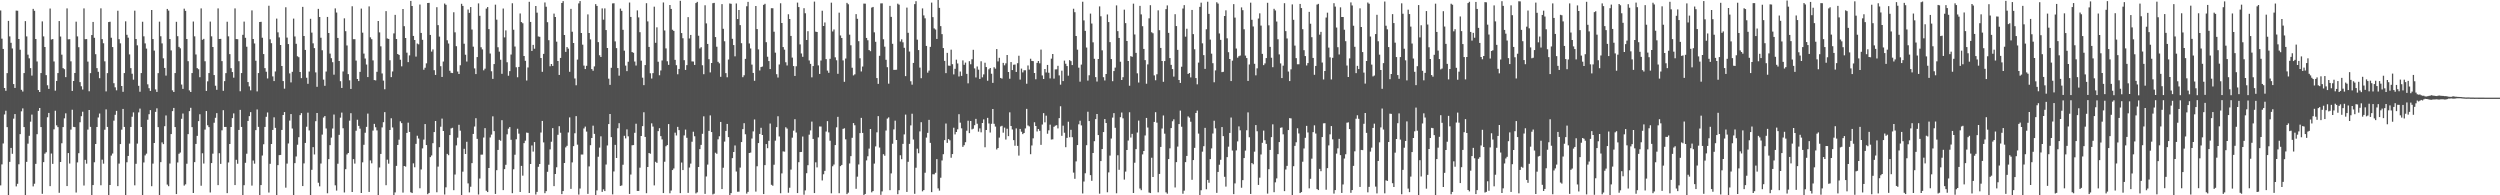 <svg xmlns="http://www.w3.org/2000/svg" width="1920" height="150"><path fill="#4f4f4f" d="M0 8.046h1v134.355H0zM1 29.718h1v96.533H1zM2 37.589h1v72.576H2zM3 67.588h1v20.335H3zM4 69.72h1v15.342H4zM5 56.154h1v41.459H5zM6 16.041h1v134.713H6zM7 27.946h1v96.361H7zM8 32.872h1v80.747H8zM9 37.246h1v80.852H9zM10 64.548h1v26.569H10zM11 67.533h1v20.086H11zM12 8.123h1v135.014H12zM13 8.264h1v132.89H13zM14 29.968h1v96.167H14zM15 38.205h1v64.797H15zM16 68.971h1v16.544H16zM17 70.319h1v12.932H17zM18 56.137h1v41.464H18zM19 16.236h1v134.731H19zM20 27.974h1v96.362H20zM21 41.994h1v68.331H21zM22 44.785h1v59.521H22zM23 52.338h1v41.126H23zM24 58.059h1v29.951H24zM25 6.79h1v136.366H25zM26 8.298h1v132.833H26zM27 29.954h1v95.91H27zM28 47.209h1v55.852H28zM29 69.181h1v15.96H29zM30 70.649h1v12.305H30zM31 56.12h1v41.463H31zM32 16.453h1v132.379H32zM33 27.947h1v96.551H33zM34 36.073h1v81.961H34zM35 57.727h1v59.196H35zM36 65.498h1v24.556H36zM37 68.231h1v18.513H37zM38 6.549h1v136.398H38zM39 30.381h1v87.514H39zM40 30.005h1v95.86H40zM41 47.228h1v52.099H41zM42 69.653h1v15.372H42zM43 62.173h1v34.098H43zM44 56.097h1v41.519H44zM45 16.19h1v131.893H45zM46 28.052h1v96.356H46zM47 41.969h1v68.061H47zM48 52.33h1v45.24H48zM49 53.159h1v37.74H49zM50 59.229h1v27.824H50zM51 6.433h1v136.472H51zM52 30.22h1v87.319H52zM53 30.087h1v95.492H53zM54 47.087h1v52.468H54zM55 69.844h1v14.414H55zM56 62.189h1v35.253H56zM57 56.081h1v41.532H57zM58 16.661h1v131.196H58zM59 27.94h1v96.789H59zM60 36.233h1v81.431H60zM61 63.074h1v30.84H61zM62 66.277h1v22.977H62zM63 68.768h1v17.018H63zM64 6.446h1v136.067H64zM65 30.107h1v92.695H65zM66 30.002h1v95.691H66zM67 47.323h1v52.214H67zM68 70.1h1v14.397H68zM69 56.145h1v41.309H69zM70 26.907h1v123.079H70zM71 16.824h1v125.293H71zM72 29.019h1v95.614H72zM73 41.644h1v68.948H73zM74 52.316h1v45.229H74zM75 55.135h1v35.08H75zM76 60.053h1v27.13H76zM77 6.418h1v135.854H77zM78 30.06h1v92.552H78zM79 33.203h1v92.504H79zM80 47.118h1v52.533H80zM81 70.173h1v13.834H81zM82 56.151h1v41.316H82zM83 16.965h1v134.019H83zM84 16.677h1v125.412H84zM85 28.978h1v90.502H85zM86 36.145h1v81.779H86zM87 63.89h1v28.782H87zM88 67.059h1v21.115H88zM89 69.368h1v15.773H89zM90 8.262h1v134.706H90zM91 30.107h1v95.527H91zM92 33.259h1v77.399H92zM93 66.038h1v33.541H93zM94 70.501h1v13.182H94zM95 56.134h1v41.328H95zM96 16.366h1v134.047H96zM97 26.723h1v97.881H97zM98 28.945h1v90.813H98zM99 41.782h1v68.493H99zM100 52.326h1v45.179H100zM101 56.634h1v33.035H101zM102 61.191h1v25.144H102zM103 8.176h1v134.181H103zM104 29.952h1v95.83H104zM105 34.79h1v75.502H105zM106 65.872h1v20.434H106zM107 70.429h1v12.954H107zM108 56.125h1v41.433H108zM109 16.7h1v134.084H109zM110 27.908h1v96.869H110zM111 33.324h1v86.04H111zM112 37.313h1v80.702H112zM113 64.789h1v27.175H113zM114 67.731h1v19.966H114zM115 69.821h1v14.74H115zM116 7.693h1v135.317H116zM117 29.982h1v95.672H117zM118 38.886h1v70.943H118zM119 68.633h1v17.261H119zM120 70.59h1v12.621H120zM121 56.157h1v41.479H121zM122 16.634h1v134.355H122zM123 27.844h1v96.685H123zM124 33.305h1v76.054H124zM125 44.814h1v65.874H125zM126 52.185h1v44.761H126zM127 58.077h1v30.593H127zM128 6.866h1v134.895H128zM129 8.127h1v134.885H129zM130 29.99h1v95.598H130zM131 38.73h1v64.238H131zM132 69.391h1v15.954H132zM133 70.633h1v12.245H133zM134 56.099h1v41.51H134zM135 16.747h1v132.289H135zM136 27.815h1v96.957H136zM137 35.986h1v82.108H137zM138 37.118h1v80.003H138zM139 64.938h1v26.282H139zM140 68.251h1v18.917H140zM141 6.652h1v135.886H141zM142 8.34h1v133.249H142zM143 29.932h1v95.793H143zM144 47.016h1v55.982H144zM145 69.426h1v15.9H145zM146 70.652h1v12.132H146zM147 56.124h1v41.496H147zM148 16.528h1v131.681H148zM149 27.886h1v96.647H149zM150 41.819h1v68.72H150zM151 52.336h1v52H151zM152 53.184h1v39.853H152zM153 59.297h1v28.459H153zM154 6.471h1v136.166H154zM155 30.582h1v87.104H155zM156 29.869h1v95.726H156zM157 47.03h1v52.511H157zM158 69.827h1v15.446H158zM159 62.467h1v33.732H159zM160 56.105h1v41.529H160zM161 16.566h1v131.244H161zM162 27.893h1v97.357H162zM163 36.107h1v81.887H163zM164 57.639h1v36.627H164zM165 65.826h1v24.641H165zM166 68.985h1v17.9H166zM167 6.456h1v135.715H167zM168 29.97h1v87.667H168zM169 29.869h1v95.983H169zM170 46.961h1v53.158H170zM171 69.724h1v14.934H171zM172 62.331h1v35.13H172zM173 56.179h1v41.327H173zM174 16.677h1v131.63H174zM175 27.887h1v96.863H175zM176 41.566h1v69.012H176zM177 52.374h1v45.167H177zM178 55.331h1v35.389H178zM179 59.637h1v27.44H179zM180 6.44h1v135.682H180zM181 30.021h1v92.702H181zM182 30.085h1v95.67H182zM183 47.007h1v52.805H183zM184 70.114h1v14.25H184zM185 56.111h1v41.363H185zM186 26.751h1v124.295H186zM187 16.593h1v125.622H187zM188 29.048h1v95.975H188zM189 35.915h1v82.148H189zM190 63.003h1v29.849H190zM191 66.366h1v22.804H191zM192 69.35h1v16.783H192zM193 7.999h1v134.527H193zM194 29.93h1v93.381H194zM195 33.4h1v92.282H195zM196 46.636h1v53.306H196zM197 70.194h1v13.881H197zM198 56.122h1v41.332H198zM199 16.892h1v133.438H199zM200 16.728h1v125.428H200zM201 28.977h1v90.486H201zM202 41.539h1v69.264H202zM203 52.343h1v45.135H203zM204 55.093h1v34.618H204zM205 60.241h1v26.119H205zM206 4.417h1v143.439H206zM207 30.207h1v95.59H207zM208 33.182h1v77.424H208zM209 58.689h1v41.08H209zM210 62.28h1v27.832H210zM211 54.905h1v43.319H211zM212 14.269h1v135.488H212zM213 24.855h1v101.975H213zM214 28.703h1v90.442H214zM215 34.538h1v84.454H215zM216 50.666h1v49.147H216zM217 62.247h1v26.065H217zM218 68.083h1v18.009H218zM219 5.559h1v138.554H219zM220 28.89h1v96.745H220zM221 33.863h1v76.334H221zM222 56.353h1v36.278H222zM223 63.285h1v24.311H223zM224 55.139h1v43.592H224zM225 14.276h1v136.958H225zM226 28.001h1v97.281H226zM227 33.649h1v86.536H227zM228 43.205h1v67.951H228zM229 43.94h1v61.442H229zM230 55.304h1v33.101H230zM231 59.991h1v26.885H231zM232 5.257h1v137.623H232zM233 27.661h1v97.839H233zM234 38.351h1v71.406H234zM235 59.698h1v37.614H235zM236 64.38h1v22.156H236zM237 54.949h1v45.242H237zM238 14.436h1v136.316H238zM239 25.034h1v105.381H239zM240 33.28h1v79.697H240zM241 36.957h1v81.684H241zM242 55.598h1v37.493H242zM243 66.684h1v20.077H243zM244 6.825h1v133.528H244zM245 13.034h1v130.084H245zM246 28.977h1v96.642H246zM247 38.622h1v64.734H247zM248 61.119h1v29.133H248zM249 65.878h1v23.254H249zM250 54.921h1v43.763H250zM251 13.013h1v135.39H251zM252 25.321h1v96.904H252zM253 41.159h1v70.309H253zM254 44.707h1v60.98H254zM255 47.754h1v50.938H255zM256 57.361h1v30.582H256zM257 6.436h1v135.905H257zM258 9.615h1v136.782H258zM259 29.146h1v96.593H259zM260 46.837h1v56.766H260zM261 62.341h1v28.028H261zM262 67.51h1v18.989H262zM263 54.897h1v43.636H263zM264 14.054h1v133.767H264zM265 23.936h1v106.023H265zM266 34.931h1v83.714H266zM267 56.929h1v60.585H267zM268 61.692h1v31.005H268zM269 68.324h1v18.6H269zM270 4.83h1v142.647H270zM271 30.125h1v92.111H271zM272 30.12h1v95.518H272zM273 46.555h1v53.84H273zM274 60.681h1v31.286H274zM275 62.26h1v34.387H275zM276 55.198h1v43.617H276zM277 6.603h1v141.605H277zM278 25.084h1v99.599H278zM279 41.162h1v70.022H279zM280 44.928h1v56.991H280zM281 49.572h1v47.843H281zM282 59.205h1v28.062H282zM283 4.902h1v142.528H283zM284 28.675h1v94.526H284zM285 30.111h1v95.342H285zM286 46.397h1v53.88H286zM287 61.497h1v33.645H287zM288 61.763h1v35.965H288zM289 55.135h1v44.995H289zM290 16.145h1v134.893H290zM291 24.867h1v103.758H291zM292 35.597h1v82.606H292zM293 56.417h1v41.403H293zM294 61.918h1v31.922H294zM295 68.573h1v17.527H295zM296 8.531h1v133.716H296zM297 29.555h1v93.073H297zM298 29.895h1v95.802H298zM299 46.302h1v53.513H299zM300 59.233h1v31.583H300zM301 54.871h1v43.026H301zM302 25.627h1v124.139H302zM303 11.395h1v136.343H303zM304 29.957h1v97.437H304zM305 41.472h1v69.864H305zM306 42.171h1v65.11H306zM307 45.891h1v47.313H307zM308 50.938h1v43.647H308zM309 6.889h1v141.028H309zM310 20.124h1v107.352H310zM311 29.168h1v98.801H311zM312 40.47h1v61.62H312zM313 47.722h1v46.487H313zM314 42.567h1v58.74H314zM315 0.735h1v146.932H315zM316 4.602h1v143.691H316zM317 27.608h1v97.83H317zM318 30.716h1v97.736H318zM319 43.49h1v66.98H319zM320 33.437h1v70.805H320zM321 34.056h1v72.318H321zM322 3.482h1v141.103H322zM323 25.313h1v104.84H323zM324 30.579h1v83.394H324zM325 53.532h1v53.667H325zM326 52.019h1v43.273H326zM327 48.637h1v62.783H327zM328 2.305h1v146.84H328zM329 2.225h1v145.939H329zM330 26.847h1v93.85H330zM331 39.611h1v79.808H331zM332 37.959h1v72.023H332zM333 53.891h1v47.519H333zM334 57.546h1v35.38H334zM335 5.539h1v142.136H335zM336 19.314h1v108.657H336zM337 28.119h1v84.907H337zM338 50.851h1v46.483H338zM339 59.101h1v31.961H339zM340 47.238h1v53.37H340zM341 2.734h1v146.686H341zM342 3.687h1v140.194H342zM343 30.924h1v87.251H343zM344 33.43h1v85.757H344zM345 54.339h1v49.391H345zM346 55.905h1v42.703H346zM347 56.104h1v42.064H347zM348 9.441h1v136.645H348zM349 24.851h1v109.165H349zM350 35.47h1v76.189H350zM351 54.915h1v50.834H351zM352 56.825h1v39.034H352zM353 50.148h1v50.21H353zM354 2.924h1v147.354H354zM355 4.549h1v127.277H355zM356 33.6h1v80.667H356zM357 42.044h1v76.237H357zM358 47.269h1v61.609H358zM359 7.346h1v133.505H359zM360 9.87h1v137.904H360zM361 5.411h1v138.012H361zM362 22.695h1v102.597H362zM363 35.845h1v67.017H363zM364 52.518h1v44.677H364zM365 56.889h1v33.889H365zM366 43.817h1v62.85H366zM367 2.595h1v146.803H367zM368 12.155h1v124.94H368zM369 36.302h1v82.482H369zM370 37.957h1v80.762H370zM371 53.994h1v51.605H371zM372 52.746h1v45.644H372zM373 6.599h1v139.882H373zM374 5.43h1v142.056H374zM375 22.388h1v106.646H375zM376 41.112h1v64.452H376zM377 54.721h1v48.649H377zM378 60.565h1v28.776H378zM379 49.212h1v51.5H379zM380 3.587h1v145.333H380zM381 15.127h1v115.574H381zM382 36.283h1v78.862H382zM383 39.68h1v67.734H383zM384 45.895h1v62.191H384zM385 56.663h1v35.643H385zM386 6.565h1v139.462H386zM387 28.733h1v101.162H387zM388 23.344h1v103.227H388zM389 47.818h1v55.328H389zM390 58.16h1v40.673H390zM391 54.651h1v42.932H391zM392 41.878h1v65.503H392zM393 2.494h1v145.88H393zM394 22.846h1v107.129H394zM395 35.751h1v83.091H395zM396 51.639h1v55.294H396zM397 59.355h1v39.528H397zM398 51.414h1v51.256H398zM399 10.317h1v137.121H399zM400 16.944h1v110.453H400zM401 17.878h1v117.028H401zM402 42.991h1v66.958H402zM403 46.685h1v61.331H403zM404 61.837h1v40.014H404zM405 51.819h1v50.242H405zM406 1.37h1v146.856H406zM407 16.868h1v109.098H407zM408 39.102h1v72.627H408zM409 34.456h1v81.981H409zM410 37.447h1v71.666H410zM411 4.632h1v144.76H411zM412 9.715h1v137.62H412zM413 28.007h1v100.079H413zM414 28.258h1v97.694H414zM415 44.548h1v57.225H415zM416 55.118h1v37.77H416zM417 41.374h1v67.985H417zM418 1.911h1v146.453H418zM419 5.165h1v141.603H419zM420 17.067h1v114.875H420zM421 30.853h1v95.648H421zM422 50.889h1v63.843H422zM423 49.164h1v59.706H423zM424 50.661h1v47.729H424zM425 10.437h1v132.524H425zM426 13.055h1v120.576H426zM427 31.991h1v96.446H427zM428 46.873h1v56.643H428zM429 57.55h1v39.394H429zM430 44.474h1v57.459H430zM431 2.313h1v146.768H431zM432 0.885h1v145.839H432zM433 26.871h1v98.335H433zM434 39.825h1v73.383H434zM435 36.128h1v75.837H435zM436 37.356h1v64.402H436zM437 55.141h1v35.009H437zM438 6.819h1v138.229H438zM439 24.36h1v100.37H439zM440 33.022h1v79.218H440zM441 60.247h1v42.078H441zM442 65.485h1v23.707H442zM443 45.775h1v65.346H443zM444 2.605h1v146.864H444zM445 0.833h1v143.96H445zM446 25.363h1v93.311H446zM447 34.288h1v84.385H447zM448 50.399h1v48.255H448zM449 53.042h1v44.211H449zM450 50.516h1v50.573H450zM451 11.049h1v137.833H451zM452 25.329h1v102.482H452zM453 30.254h1v81.283H453zM454 53.059h1v52.901H454zM455 54.336h1v42.17H455zM456 50.988h1v51.802H456zM457 3.159h1v146.818H457zM458 4.543h1v141.659H458zM459 32.35h1v88.019H459zM460 42.454h1v70.92H460zM461 43.787h1v60.94H461zM462 6.448h1v140.882H462zM463 15.08h1v130.346H463zM464 6.448h1v140.272H464zM465 23.1h1v103.248H465zM466 36.879h1v74.838H466zM467 60.442h1v34.845H467zM468 65.153h1v22.416H468zM469 52.053h1v53.242H469zM470 2.605h1v146.709H470zM471 2.51h1v129.184H471zM472 31.798h1v79.438H472zM473 36.955h1v84.377H473zM474 52.256h1v46.229H474zM475 58.136h1v36.483H475zM476 6.59h1v136.195H476zM477 8.342h1v134.078H477zM478 22.887h1v103.625H478zM479 38.913h1v65.366H479zM480 50.364h1v55.911H480zM481 54.612h1v44.744H481zM482 47.424h1v57.274H482zM483 1.94h1v147.011H483zM484 12.997h1v121.051H484zM485 40.002h1v71.539H485zM486 40.55h1v70.867H486zM487 47.239h1v54.768H487zM488 50.312h1v44.706H488zM489 7.994h1v138.623H489zM490 13.358h1v133.273H490zM491 24.738h1v104.021H491zM492 46.59h1v57.837H492zM493 59.63h1v37.261H493zM494 65.363h1v20.88H494zM495 49.974h1v55.203H495zM496 2.433h1v145.964H496zM497 16.444h1v111.798H497zM498 36.046h1v81.478H498zM499 56.254h1v61.794H499zM500 60.3h1v34.4H500zM501 56.16h1v41.051H501zM502 5.104h1v137.28H502zM503 32.849h1v91.396H503zM504 21.014h1v104.084H504zM505 47.419h1v53.275H505zM506 57.825h1v40.654H506zM507 54.141h1v50.402H507zM508 46.446h1v60.617H508zM509 1.875h1v146.377H509zM510 23.417h1v100.809H510zM511 37.152h1v75.165H511zM512 47.037h1v64.359H512zM513 49.827h1v45.476H513zM514 3.83h1v144.574H514zM515 6.842h1v139.495H515zM516 22.847h1v107.776H516zM517 23.767h1v105.604H517zM518 45.981h1v55.917H518zM519 50.079h1v53.937H519zM520 57.058h1v40.383H520zM521 52.956h1v46.981H521zM522 0.597h1v147.725H522zM523 25.389h1v99.456H523zM524 29.409h1v101.217H524zM525 46.228h1v57.784H525zM526 53.697h1v45.821H526zM527 50.042h1v55.768H527zM528 13.161h1v134.936H528zM529 29.534h1v99.137H529zM530 26.851h1v98.778H530zM531 47.132h1v61.731H531zM532 47.265h1v53.911H532zM533 49.881h1v54.776H533zM534 2.362h1v146.168H534zM535 1.426h1v146.299H535zM536 27.458h1v100.797H536zM537 37.214h1v77.321H537zM538 36.237h1v75.004H538zM539 50.103h1v52.681H539zM540 56.987h1v32.372H540zM541 4.047h1v144.818H541zM542 17.961h1v117.545H542zM543 33.721h1v92.677H543zM544 45.482h1v55.035H544zM545 55.59h1v33.047H545zM546 48.363h1v53.055H546zM547 2.458h1v146.881H547zM548 2.21h1v146.513H548zM549 28.473h1v88.842H549zM550 35.89h1v82.209H550zM551 47.468h1v59.545H551zM552 48.616h1v56.038H552zM553 58.958h1v34.708H553zM554 3.151h1v142.067H554zM555 22.102h1v106.723H555zM556 31.673h1v77.061H556zM557 56.177h1v44.376H557zM558 59.361h1v35.813H558zM559 45.721h1v59.586H559zM560 2.679h1v147.35H560zM561 2.918h1v145.39H561zM562 29.805h1v91.639H562zM563 34.622h1v82.138H563zM564 43.258h1v68.48H564zM565 2.642h1v129.108H565zM566 14.655h1v132.576H566zM567 7.693h1v139.526H567zM568 19.285h1v109.456H568zM569 33.19h1v75.899H569zM570 59.288h1v39.91H570zM571 57.789h1v36.852H571zM572 45.205h1v57.91H572zM573 4.802h1v143.86H573zM574 1.417h1v145.915H574zM575 33.404h1v84.099H575zM576 37.24h1v79.944H576zM577 49.603h1v56.803H577zM578 56.035h1v44.876H578zM579 62.055h1v29.676H579zM580 4.627h1v142.526H580zM581 22.317h1v105.369H581zM582 37.94h1v71.945H582zM583 54.13h1v48.737H583zM584 51.502h1v46.63H584zM585 51.106h1v52.588H585zM586 3.728h1v145.314H586zM587 2.913h1v123.912H587zM588 32.417h1v78.231H588zM589 43.589h1v70.226H589zM590 46.888h1v61.227H590zM591 53.064h1v41.834H591zM592 6.284h1v135.629H592zM593 6.356h1v136.304H593zM594 24.368h1v102.138H594zM595 40.459h1v67.597H595zM596 56.981h1v40.672H596zM597 59.53h1v29.753H597zM598 49.528h1v55.298H598zM599 2.532h1v145.895H599zM600 17.653h1v115.519H600zM601 36.172h1v80.127H601zM602 38.12h1v78.34H602zM603 47.809h1v49.912H603zM604 50.267h1v48.48H604zM605 10.95h1v137.052H605zM606 14.573h1v129.608H606zM607 27.621h1v102.609H607zM608 44.228h1v61.478H608zM609 50.754h1v49.617H609zM610 58.335h1v33.207H610zM611 50.875h1v50.935H611zM612 2.015h1v146.24H612zM613 5.452h1v119.117H613zM614 34.073h1v82.698H614zM615 41.07h1v75.624H615zM616 43.623h1v61.254H616zM617 6.275h1v143.301H617zM618 10.17h1v136.073H618zM619 30.743h1v102.265H619zM620 23.986h1v102.867H620zM621 46.45h1v56.952H621zM622 49.054h1v51.097H622zM623 59.372h1v33.997H623zM624 50.751h1v55.927H624zM625 1.234h1v147.06H625zM626 24.302h1v100.38H626zM627 24.564h1v104.003H627zM628 50.241h1v55.281H628zM629 56.779h1v40.325H629zM630 46.485h1v50.69H630zM631 8.267h1v130.332H631zM632 19.981h1v113.834H632zM633 17.264h1v113.98H633zM634 45.421h1v55.617H634zM635 54.239h1v38.814H635zM636 55.924h1v45.749H636zM637 45.135h1v62.94H637zM638 2.062h1v146.438H638zM639 24.147h1v103.538H639zM640 22.628h1v103.734H640zM641 44.03h1v67.359H641zM642 46.308h1v51.498H642zM643 56.668h1v33.061H643zM644 9.706h1v138.668H644zM645 27.262h1v100.304H645zM646 29.173h1v97.479H646zM647 46.373h1v52.6H647zM648 62.819h1v35.711H648zM649 44.944h1v62.057H649zM650 2.2h1v146.883H650zM651 3.272h1v144.702H651zM652 26.621h1v98.915H652zM653 34.765h1v85.163H653zM654 51.995h1v53.838H654zM655 57.9h1v36.618H655zM656 57.07h1v39.122H656zM657 10.843h1v134.178H657zM658 14.437h1v121.223H658zM659 31.632h1v94.655H659zM660 44.764h1v57.495H660zM661 54.904h1v35.636H661zM662 51.082h1v50.986H662zM663 2.747h1v147.074H663zM664 2.819h1v146.099H664zM665 29.153h1v94.038H665zM666 30.944h1v89.086H666zM667 38.444h1v75.671H667zM668 39.337h1v59.753H668zM669 5.832h1v141.891H669zM670 5.34h1v141.392H670zM671 24.835h1v100.823H671zM672 32.096h1v80.321H672zM673 59.97h1v41.677H673zM674 64.415h1v24.785H674zM675 42.833h1v70.453H675zM676 2.61h1v146.994H676zM677 2.561h1v144.438H677zM678 30.16h1v88.274H678zM679 35.837h1v83.768H679zM680 45.909h1v54.332H680zM681 51.59h1v39.481H681zM682 64.271h1v25.878H682zM683 4.488h1v141.595H683zM684 12.944h1v120.239H684zM685 33.662h1v76.702H685zM686 53.638h1v45.764H686zM687 53.674h1v39.02H687zM688 53.536h1v53.991H688zM689 2.833h1v146.321H689zM690 3.579h1v142.508H690zM691 31.901h1v87.362H691zM692 30.212h1v92.028H692zM693 32.488h1v77.988H693zM694 36.704h1v66.497H694zM695 58.448h1v29.546H695zM696 5.852h1v141.528H696zM697 25.202h1v99.082H697zM698 39.604h1v70.871H698zM699 62.396h1v33.934H699zM700 65.035h1v22.326H700zM701 48.322h1v58.819H701zM702 3.165h1v145.672H702zM703 0.913h1v127.886H703zM704 30.466h1v83.692H704zM705 38.432h1v79.263H705zM706 51.908h1v49H706zM707 60.051h1v33.803H707zM708 6.43h1v140.508H708zM709 11.829h1v134.129H709zM710 14.089h1v118.591H710zM711 35.27h1v70.382H711zM712 55.794h1v46.248H712zM713 54.201h1v37.838H713zM714 36.016h1v73.731H714zM715 2.016h1v145.559H715zM716 13.158h1v120.657H716zM717 21.82h1v112.082H717zM718 22.675h1v110.055H718zM719 29.888h1v92.321H719zM720 -0.04h1v144.753H720zM721 6.025h1v140.4H721zM722 20.072h1v116.41H722zM723 26.226h1v97.005H723zM724 36.923h1v81.484H724zM725 46.732h1v60.909H725zM726 56.185h1v38.672H726zM727 40.58h1v69.153H727zM728 50.404h1v56.379H728zM729 50.555h1v57.244H729zM730 38.17h1v82.967H730zM731 49.302h1v69.036H731zM732 57.133h1v40.992H732zM733 52.853h1v50.352H733zM734 45.839h1v55.556H734zM735 48.755h1v50.584H735zM736 58.704h1v29.019H736zM737 54.954h1v39.233H737zM738 58.259h1v40.318H738zM739 46.38h1v66.393H739zM740 49.751h1v61.775H740zM741 48.055h1v61.167H741zM742 56.749h1v43.672H742zM743 63.989h1v28.734H743zM744 47.005h1v55.254H744zM745 49.346h1v43.583H745zM746 45.533h1v53.831H746zM747 38.253h1v60.564H747zM748 52.529h1v43.6H748zM749 59.468h1v31.821H749zM750 51.022h1v43.986H750zM751 53.525h1v47.581H751zM752 60.635h1v37.98H752zM753 47.033h1v54.592H753zM754 59.412h1v35.063H754zM755 57.113h1v34.61H755zM756 48.161h1v64.929H756zM757 51.484h1v48.344H757zM758 62.019h1v28.524H758zM759 53.261h1v41.56H759zM760 52.219h1v49.555H760zM761 56.605h1v38.478H761zM762 63.643h1v20.083H762zM763 51.683h1v43.406H763zM764 52.755h1v44.467H764zM765 37.69h1v77.099H765zM766 47.16h1v66.484H766zM767 44.371h1v61.313H767zM768 59.855h1v37.284H768zM769 60.39h1v36.243H769zM770 48.276h1v53.601H770zM771 50.168h1v47.846H771zM772 48.657h1v58.528H772zM773 42.245h1v56.631H773zM774 55.274h1v49.27H774zM775 60.461h1v25.794H775zM776 47.657h1v49.126H776zM777 53.816h1v45.598H777zM778 49.74h1v57.867H778zM779 49.542h1v62.362H779zM780 55.25h1v43.342H780zM781 48.541h1v63.5H781zM782 42.781h1v76.724H782zM783 61.127h1v37.898H783zM784 52.672h1v48.505H784zM785 55.6h1v47.405H785zM786 53.982h1v48.175H786zM787 53.956h1v44.66H787zM788 64.299h1v19.311H788zM789 50.26h1v46.112H789zM790 53.46h1v43.608H790zM791 45.106h1v73.304H791zM792 46.783h1v64.937H792zM793 46.966h1v59.274H793zM794 56.085h1v37.809H794zM795 60.866h1v35.915H795zM796 48.268h1v52.698H796zM797 46.873h1v52.186H797zM798 48.619h1v51.847H798zM799 38.079h1v73.19H799zM800 57.956h1v37.668H800zM801 60.684h1v26.216H801zM802 53.015h1v40.929H802zM803 55.668h1v33.189H803zM804 49.884h1v52.84H804zM805 55.844h1v44.256H805zM806 60.187h1v35.556H806zM807 45.041h1v62.1H807zM808 41.494h1v65.5H808zM809 60.377h1v36.981H809zM810 53.305h1v43.211H810zM811 53.232h1v42.909H811zM812 50.548h1v48.088H812zM813 57.893h1v32.837H813zM814 65.023h1v16.584H814zM815 54.263h1v50.02H815zM816 62.272h1v34.227H816zM817 46.523h1v55.402H817zM818 48.957h1v64.087H818zM819 50.759h1v55.118H819zM820 58.131h1v35.358H820zM821 46.161h1v59.249H821zM822 46.964h1v52.724H822zM823 49.948h1v55.398H823zM824 6.716h1v125.825H824zM825 9.363h1v127.947H825zM826 27.627h1v96.316H826zM827 38.13h1v73.294H827zM828 51.95h1v43.52H828zM829 62.743h1v29.983H829zM830 49.589h1v46.709H830zM831 1.314h1v147.291H831zM832 15.653h1v123.779H832zM833 23.7h1v109.37H833zM834 36.523h1v74.97H834zM835 61.917h1v23.885H835zM836 57.816h1v35.168H836zM837 10.47h1v124.01H837zM838 18.061h1v120.814H838zM839 32.507h1v85.006H839zM840 45.175h1v63.281H840zM841 59.249h1v32.244H841zM842 62.612h1v24.958H842zM843 45.305h1v58.403H843zM844 4.891h1v143.828H844zM845 12.512h1v111.183H845zM846 38.673h1v75.819H846zM847 59.27h1v42.152H847zM848 61.809h1v29.63H848zM849 56.83h1v37.659H849zM850 11.126h1v136.527H850zM851 16.959h1v115.433H851zM852 32.352h1v87.159H852zM853 45.386h1v61.026H853zM854 62.372h1v27.953H854zM855 54.595h1v32.281H855zM856 51.9h1v46.237H856zM857 4.136h1v144.313H857zM858 23.933h1v95.327H858zM859 29.113h1v101.306H859zM860 47.434h1v42.567H860zM861 61.424h1v25.005H861zM862 59.273h1v31.587H862zM863 7.408h1v130.532H863zM864 17.77h1v113.995H864zM865 31.505h1v83.688H865zM866 46.842h1v61.093H866zM867 65.836h1v20.38H867zM868 43.115h1v62.528H868zM869 43.636h1v59.186H869zM870 2.802h1v145.441H870zM871 26.475h1v98.522H871zM872 40.592h1v73.941H872zM873 56.324h1v45.482H873zM874 63.404h1v29.204H874zM875 4.528h1v140.256H875zM876 11.07h1v134.978H876zM877 20.12h1v98.468H877zM878 37.563h1v78.394H878zM879 46.17h1v57.852H879zM880 64.327h1v26.242H880zM881 49.459h1v48.473H881zM882 14.075h1v133.811H882zM883 3.974h1v144.317H883zM884 24.774h1v96.342H884zM885 25.569h1v110.379H885zM886 57.895h1v35.755H886zM887 61.622h1v24.524H887zM888 57.034h1v37.169H888zM889 7.924h1v139.812H889zM890 23.168h1v110.398H890zM891 36.825h1v76.008H891zM892 46.869h1v51.827H892zM893 62.809h1v25.852H893zM894 46.887h1v55.765H894zM895 7.033h1v140.655H895zM896 4.15h1v144.566H896zM897 25.228h1v96.914H897zM898 44.59h1v69.308H898zM899 49.829h1v48.517H899zM900 53.037h1v40.082H900zM901 58.816h1v32.823H901zM902 10.887h1v133.068H902zM903 20.006h1v104.494H903zM904 38.316h1v74.278H904zM905 61.429h1v33.866H905zM906 63.715h1v21.21H906zM907 51.251h1v46.093H907zM908 6.563h1v142.247H908zM909 3.923h1v142.492H909zM910 28.138h1v96.398H910zM911 22.069h1v97.7H911zM912 56.778h1v32.606H912zM913 56.086h1v34.302H913zM914 59.464h1v34.022H914zM915 7.611h1v130.469H915zM916 26.235h1v96.691H916zM917 37.832h1v75.726H917zM918 59.964h1v26.828H918zM919 64.75h1v20.188H919zM920 48.093h1v54.534H920zM921 5.269h1v146.661H921zM922 2.029h1v144.112H922zM923 33.288h1v83.203H923zM924 42.333h1v69.955H924zM925 52.913h1v45.267H925zM926 22.499h1v122.841H926zM927 1.324h1v136.844H927zM928 10.661h1v129.676H928zM929 30.398h1v91.795H929zM930 41.21h1v72.775H930zM931 48.552h1v53.998H931zM932 63.177h1v29.561H932zM933 54.074h1v44.494H933zM934 1.757h1v146.358H934zM935 2.78h1v129.277H935zM936 25.692h1v100.838H936zM937 30.606h1v92.138H937zM938 55.404h1v42.175H938zM939 55.159h1v49.377H939zM940 12.313h1v123.446H940zM941 7.935h1v135.36H941zM942 29.445h1v91.252H942zM943 40.08h1v72.563H943zM944 45.303h1v56.813H944zM945 62.271h1v27.987H945zM946 46.569h1v69.056H946zM947 3.164h1v145.949H947zM948 13.515h1v127.335H948zM949 37.298h1v78.201H949zM950 44.297h1v64.298H950zM951 43.167h1v53.922H951zM952 42.675h1v57.429H952zM953 5.689h1v138.47H953zM954 7.841h1v130.505H954zM955 22.477h1v98.906H955zM956 42.679h1v72.961H956zM957 44.571h1v55.494H957zM958 62.165h1v24.168H958zM959 49.495h1v55.945H959zM960 2.026h1v146.928H960zM961 15.198h1v110.049H961zM962 20.332h1v105.83H962zM963 48.998h1v67.473H963zM964 57.861h1v38.185H964zM965 52.484h1v48.326H965zM966 14.213h1v127.817H966zM967 10.251h1v126.179H967zM968 19.653h1v98.978H968zM969 41.374h1v68.28H969zM970 50.01h1v50.299H970zM971 48.693h1v58.997H971zM972 44.614h1v65.895H972zM973 2.155h1v146.55H973zM974 19.476h1v110.467H974zM975 36.013h1v79.133H975zM976 44.35h1v60.948H976zM977 51.62h1v43.866H977zM978 6.779h1v140.832H978zM979 8.024h1v132.027H979zM980 16.562h1v120.443H980zM981 30.137h1v88.221H981zM982 41.754h1v67.377H982zM983 48.698h1v49.44H983zM984 59.968h1v37.863H984zM985 50.424h1v52.734H985zM986 2.473h1v144.299H986zM987 23.885h1v106.309H987zM988 29.551h1v97.842H988zM989 54.958h1v44.931H989zM990 62.249h1v28.494H990zM991 53.227h1v37.725H991zM992 3.403h1v149.572H992zM993 15.228h1v112.421H993zM994 35.007h1v77.007H994zM995 44.625h1v64.632H995zM996 49.35h1v49.143H996zM997 49.381h1v53.123H997zM998 2.999h1v145.293H998zM999 6.208h1v141.309H999zM1000 22.423h1v101.765H1000zM1001 38.535h1v75.493H1001zM1002 43.064h1v62.75H1002zM1003 50.272h1v46.399H1003zM1004 48.456h1v53.269H1004zM1005 9.118h1v135.52H1005zM1006 18.207h1v119.111H1006zM1007 28.545h1v93.288H1007zM1008 44.477h1v57.01H1008zM1009 57.454h1v38.797H1009zM1010 50.624h1v51.939H1010zM1011 3.532h1v141.684H1011zM1012 2.995h1v142.985H1012zM1013 26.618h1v103.053H1013zM1014 24.489h1v107.011H1014zM1015 48.011h1v57.256H1015zM1016 61.054h1v33.684H1016zM1017 54.506h1v40.096H1017zM1018 13.484h1v132.217H1018zM1019 9.744h1v119.378H1019zM1020 36.57h1v75.098H1020zM1021 44.016h1v59.136H1021zM1022 61.03h1v35.784H1022zM1023 44.388h1v62.623H1023zM1024 2.471h1v146.222H1024zM1025 5.068h1v140.911H1025zM1026 21.154h1v96.809H1026zM1027 36.231h1v77.676H1027zM1028 41.814h1v64.825H1028zM1029 5.635h1v113.526H1029zM1030 13.078h1v135.078H1030zM1031 13.039h1v128.615H1031zM1032 22.825h1v98.927H1032zM1033 31.649h1v86.843H1033zM1034 50.354h1v43.88H1034zM1035 59.15h1v34.817H1035zM1036 44.833h1v54.28H1036zM1037 1.862h1v146.211H1037zM1038 4.191h1v141.805H1038zM1039 19.774h1v107.605H1039zM1040 35.966h1v80.251H1040zM1041 56.174h1v35.019H1041zM1042 50.607h1v37.911H1042zM1043 53.061h1v38.195H1043zM1044 6.418h1v137.13H1044zM1045 20.718h1v94.41H1045zM1046 40.004h1v75.31H1046zM1047 55.774h1v39.28H1047zM1048 64.21h1v22.55H1048zM1049 46.831h1v55.226H1049zM1050 1.933h1v145.758H1050zM1051 2.885h1v140.641H1051zM1052 28.058h1v88.367H1052zM1053 49.62h1v63.786H1053zM1054 58.68h1v39.592H1054zM1055 57.989h1v36.992H1055zM1056 26.156h1v117.177H1056zM1057 11.386h1v137.168H1057zM1058 31.703h1v91.887H1058zM1059 41.981h1v67.335H1059zM1060 53.772h1v44.094H1060zM1061 68.185h1v15.169H1061zM1062 48.47h1v51.005H1062zM1063 1.171h1v147.328H1063zM1064 19.772h1v118.706H1064zM1065 22.51h1v116.458H1065zM1066 36.152h1v72.894H1066zM1067 60.844h1v26.455H1067zM1068 56.812h1v30.621H1068zM1069 10.872h1v129.833H1069zM1070 17.719h1v125.888H1070zM1071 32.748h1v84.499H1071zM1072 43.814h1v62.917H1072zM1073 57.674h1v36.942H1073zM1074 60.522h1v26.589H1074zM1075 43.849h1v63.341H1075zM1076 2.536h1v146.685H1076zM1077 10.545h1v119.898H1077zM1078 37.414h1v76.054H1078zM1079 46.36h1v61.95H1079zM1080 61.731h1v31.488H1080zM1081 7.402h1v137.435H1081zM1082 10.805h1v136.773H1082zM1083 20.45h1v115.16H1083zM1084 33.437h1v83.364H1084zM1085 44.961h1v61.045H1085zM1086 55.148h1v45.718H1086zM1087 65.364h1v17.282H1087zM1088 50.828h1v49.563H1088zM1089 3.894h1v146.198H1089zM1090 28.698h1v94.358H1090zM1091 19.405h1v116.14H1091zM1092 54.364h1v40.475H1092zM1093 61.708h1v25.316H1093zM1094 55.94h1v34.343H1094zM1095 8.492h1v136.412H1095zM1096 18.838h1v115.439H1096zM1097 36.296h1v78.144H1097zM1098 45.299h1v60.684H1098zM1099 57.631h1v40.547H1099zM1100 58.863h1v39.576H1100zM1101 42.07h1v61.691H1101zM1102 2.814h1v147.493H1102zM1103 24.546h1v97.619H1103zM1104 38.866h1v74.533H1104zM1105 45.369h1v59.689H1105zM1106 53.292h1v35.168H1106zM1107 52.65h1v41.686H1107zM1108 8.606h1v135.003H1108zM1109 20.377h1v112.36H1109zM1110 33.689h1v81.5H1110zM1111 49.068h1v59.801H1111zM1112 60.995h1v28.015H1112zM1113 53.015h1v43.996H1113zM1114 2.871h1v146.308H1114zM1115 3.65h1v143.755H1115zM1116 24.059h1v99.851H1116zM1117 22.442h1v105.619H1117zM1118 52.085h1v42.001H1118zM1119 61.259h1v25.234H1119zM1120 55.028h1v39.164H1120zM1121 12.625h1v127.983H1121zM1122 23.924h1v104.475H1122zM1123 33.848h1v81.302H1123zM1124 43.827h1v57.711H1124zM1125 60.986h1v30.499H1125zM1126 43.762h1v58.395H1126zM1127 2.333h1v143.586H1127zM1128 1.402h1v145.568H1128zM1129 24.526h1v106.523H1129zM1130 31.157h1v88.724H1130zM1131 25.243h1v88.342H1131zM1132 28.956h1v92.608H1132zM1133 1.474h1v147.582H1133zM1134 6.866h1v139.157H1134zM1135 21.413h1v100.568H1135zM1136 32.957h1v87.748H1136zM1137 43.782h1v67.955H1137zM1138 45.53h1v54.172H1138zM1139 43.026h1v69.869H1139zM1140 1.648h1v146.226H1140zM1141 1.793h1v145.576H1141zM1142 18.939h1v120.25H1142zM1143 26.525h1v120.004H1143zM1144 44.962h1v68.243H1144zM1145 39.184h1v63.152H1145zM1146 38.611h1v68.574H1146zM1147 4.127h1v138.961H1147zM1148 16.451h1v117.72H1148zM1149 34.465h1v79.024H1149zM1150 52.852h1v51.524H1150zM1151 56.338h1v39.66H1151zM1152 45.713h1v71.43H1152zM1153 0.932h1v147.283H1153zM1154 4.529h1v140.105H1154zM1155 22.979h1v102.585H1155zM1156 25.85h1v95.873H1156zM1157 31.144h1v89.264H1157zM1158 44.631h1v63.817H1158zM1159 49.228h1v52.467H1159zM1160 4.115h1v143.299H1160zM1161 11.652h1v114.469H1161zM1162 36.03h1v79.15H1162zM1163 43.993h1v56.782H1163zM1164 60.261h1v32.723H1164zM1165 41.255h1v63.995H1165zM1166 0.977h1v147.479H1166zM1167 1.081h1v129.443H1167zM1168 22.94h1v105.176H1168zM1169 31.639h1v97.205H1169zM1170 46.142h1v56.425H1170zM1171 49.28h1v49.244H1171zM1172 20.497h1v117.713H1172zM1173 8.097h1v132.304H1173zM1174 21.741h1v104.043H1174zM1175 36.408h1v76.214H1175zM1176 44.757h1v56.429H1176zM1177 44.349h1v55.131H1177zM1178 38.464h1v77.153H1178zM1179 1.978h1v146.999H1179zM1180 9.824h1v122.003H1180zM1181 32.534h1v87.622H1181zM1182 28.051h1v91.642H1182zM1183 36.531h1v71.572H1183zM1184 11.455h1v130.486H1184zM1185 8.192h1v138.482H1185zM1186 12.676h1v132.439H1186zM1187 22.476h1v106.761H1187zM1188 37.813h1v77.159H1188zM1189 43.87h1v65.382H1189zM1190 56.862h1v34.711H1190zM1191 35.7h1v76.222H1191zM1192 2.603h1v146.608H1192zM1193 13.768h1v117.175H1193zM1194 26.083h1v103.272H1194zM1195 43.12h1v83.304H1195zM1196 50.591h1v50.744H1196zM1197 53.689h1v51.48H1197zM1198 11.35h1v128.858H1198zM1199 11.706h1v129.288H1199zM1200 16.436h1v103.774H1200zM1201 35.26h1v75.134H1201zM1202 45.34h1v59.963H1202zM1203 53.139h1v43.325H1203zM1204 45.678h1v65.947H1204zM1205 2.597h1v146.268H1205zM1206 24.966h1v105.45H1206zM1207 30.725h1v98.705H1207zM1208 35.645h1v78.503H1208zM1209 37.673h1v75.192H1209zM1210 45.596h1v60.588H1210zM1211 4.135h1v137.546H1211zM1212 8.448h1v138.591H1212zM1213 23.122h1v97.542H1213zM1214 42.698h1v66.908H1214zM1215 47.345h1v58.656H1215zM1216 50.692h1v55.872H1216zM1217 41.639h1v66.452H1217zM1218 1.404h1v147.914H1218zM1219 19.031h1v107.397H1219zM1220 24.114h1v99.948H1220zM1221 49.382h1v57.259H1221zM1222 56.35h1v44.344H1222zM1223 49.436h1v54.247H1223zM1224 9.3h1v140.294H1224zM1225 8.638h1v128.292H1225zM1226 26.645h1v87.093H1226zM1227 46.297h1v62.175H1227zM1228 52.402h1v50.506H1228zM1229 42.604h1v75.325H1229zM1230 2.593h1v146.676H1230zM1231 4.689h1v143.18H1231zM1232 20.067h1v111.061H1232zM1233 23.148h1v106.317H1233zM1234 33.677h1v78.513H1234zM1235 43.04h1v57.985H1235zM1236 6.275h1v143.823H1236zM1237 3.534h1v138.083H1237zM1238 22.2h1v105.76H1238zM1239 32.801h1v82.087H1239zM1240 40.989h1v60.643H1240zM1241 54.313h1v46.462H1241zM1242 41.965h1v67.416H1242zM1243 3.088h1v144.907H1243zM1244 4.044h1v142.118H1244zM1245 10.187h1v121.312H1245zM1246 17.497h1v117.87H1246zM1247 39.94h1v63.214H1247zM1248 33.914h1v65.224H1248zM1249 31.189h1v80.404H1249zM1250 3.22h1v141.551H1250zM1251 5.953h1v124.807H1251zM1252 39.403h1v73.035H1252zM1253 45.633h1v65.053H1253zM1254 53.657h1v46.173H1254zM1255 30.729h1v83.192H1255zM1256 2.001h1v146.804H1256zM1257 5.536h1v140.538H1257zM1258 32.422h1v85.746H1258zM1259 39.803h1v74.829H1259zM1260 43.694h1v65.571H1260zM1261 53.876h1v46.602H1261zM1262 54.912h1v40.612H1262zM1263 3.951h1v142.305H1263zM1264 18.989h1v118.187H1264zM1265 40.398h1v74.359H1265zM1266 43.949h1v54.58H1266zM1267 54.222h1v41.999H1267zM1268 38.391h1v72.117H1268zM1269 2.108h1v146.279H1269zM1270 3.444h1v143.598H1270zM1271 23.602h1v101.013H1271zM1272 30.987h1v85.486H1272zM1273 49.588h1v46.685H1273zM1274 60.386h1v31.136H1274zM1275 54.944h1v39.754H1275zM1276 4.884h1v141.687H1276zM1277 19.003h1v108.166H1277zM1278 40.684h1v72.041H1278zM1279 48.587h1v56.535H1279zM1280 52.319h1v52.867H1280zM1281 38.986h1v65.054H1281zM1282 1.396h1v147.077H1282zM1283 7.164h1v130.954H1283zM1284 30.076h1v88.077H1284zM1285 39.686h1v73.599H1285zM1286 44.769h1v67.553H1286zM1287 12.119h1v132.665H1287zM1288 7.212h1v139.597H1288zM1289 15.391h1v127.02H1289zM1290 32.136h1v89.055H1290zM1291 42.884h1v66.494H1291zM1292 42.534h1v67.488H1292zM1293 59.787h1v33.559H1293zM1294 42.063h1v68.519H1294zM1295 2.613h1v147.25H1295zM1296 17.23h1v116.955H1296zM1297 11.959h1v123.686H1297zM1298 37.475h1v76.346H1298zM1299 51.699h1v58.57H1299zM1300 37.038h1v77.543H1300zM1301 5.03h1v136.4H1301zM1302 7.087h1v138.098H1302zM1303 22.343h1v104.773H1303zM1304 43.311h1v68.539H1304zM1305 47.285h1v51.429H1305zM1306 62.739h1v26.114H1306zM1307 42.226h1v69.858H1307zM1308 0.811h1v148.007H1308zM1309 14.836h1v108.495H1309zM1310 31.3h1v86.511H1310zM1311 25.719h1v86.383H1311zM1312 45.135h1v61.052H1312zM1313 47.537h1v49.838H1313zM1314 7.705h1v137.48H1314zM1315 14.728h1v132.537H1315zM1316 26.676h1v89.901H1316zM1317 44.436h1v65.522H1317zM1318 46.845h1v56.877H1318zM1319 61.235h1v25.403H1319zM1320 43.81h1v59.128H1320zM1321 2.173h1v147.192H1321zM1322 25.208h1v105.586H1322zM1323 24.097h1v98.033H1323zM1324 52.289h1v54.111H1324zM1325 56.795h1v42.695H1325zM1326 45.156h1v58.233H1326zM1327 6.168h1v143.824H1327zM1328 11.208h1v132.771H1328zM1329 31.774h1v99.98H1329zM1330 44.668h1v65.343H1330zM1331 50.508h1v53.505H1331zM1332 50.654h1v48.795H1332zM1333 42.456h1v63.699H1333zM1334 2.075h1v146.907H1334zM1335 25.353h1v103.978H1335zM1336 38.724h1v77.516H1336zM1337 39.917h1v77.939H1337zM1338 41.219h1v58.907H1338zM1339 6.356h1v138.88H1339zM1340 6.984h1v135.213H1340zM1341 15.586h1v119.367H1341zM1342 24.425h1v90.448H1342zM1343 44.373h1v63.37H1343zM1344 56.119h1v45.315H1344zM1345 47.614h1v49.559H1345zM1346 2.425h1v145.782H1346zM1347 2.422h1v144.398H1347zM1348 27.688h1v99.489H1348zM1349 21.887h1v109.912H1349zM1350 47.032h1v57.299H1350zM1351 41.317h1v64.221H1351zM1352 44.607h1v63.313H1352zM1353 3.626h1v141.676H1353zM1354 15.462h1v126.001H1354zM1355 33.181h1v79.076H1355zM1356 48.561h1v55.735H1356zM1357 57.379h1v41.587H1357zM1358 41.016h1v78.491H1358zM1359 3.349h1v145.044H1359zM1360 3.476h1v142.27H1360zM1361 24.258h1v105.5H1361zM1362 28.356h1v94.902H1362zM1363 43.632h1v71.514H1363zM1364 49.746h1v48.257H1364zM1365 51.094h1v49.598H1365zM1366 11.955h1v134.121H1366zM1367 15.953h1v115.365H1367zM1368 31.847h1v85.696H1368zM1369 47.5h1v58.151H1369zM1370 52.656h1v48.568H1370zM1371 51.549h1v54.888H1371zM1372 0.418h1v148.204H1372zM1373 5.119h1v140.5H1373zM1374 26.833h1v93.704H1374zM1375 31.57h1v93.927H1375zM1376 45.711h1v64.555H1376zM1377 50.564h1v47.716H1377zM1378 55.199h1v46.966H1378zM1379 11.873h1v133.94H1379zM1380 15.386h1v112.219H1380zM1381 40.134h1v72.452H1381zM1382 42.673h1v60.83H1382zM1383 46.833h1v58.839H1383zM1384 36.152h1v79.003H1384zM1385 2.378h1v148.436H1385zM1386 3.433h1v141.904H1386zM1387 32.296h1v88.898H1387zM1388 34.59h1v80.001H1388zM1389 41.41h1v66.991H1389zM1390 1.46h1v145.151H1390zM1391 11.682h1v136.968H1391zM1392 5.927h1v134.966H1392zM1393 17.764h1v110.736H1393zM1394 32.052h1v83.505H1394zM1395 45.589h1v57.084H1395zM1396 53.221h1v48.468H1396zM1397 41.65h1v68.717H1397zM1398 2.413h1v147.09H1398zM1399 2.466h1v142.208H1399zM1400 30.049h1v90.579H1400zM1401 36.154h1v85.94H1401zM1402 48.197h1v63.929H1402zM1403 43.977h1v68.178H1403zM1404 6.456h1v134.705H1404zM1405 5.588h1v135.258H1405zM1406 26.596h1v94.767H1406zM1407 35.504h1v79.029H1407zM1408 40.649h1v65.068H1408zM1409 53.468h1v43.447H1409zM1410 48.469h1v57.985H1410zM1411 4.49h1v144.055H1411zM1412 13.349h1v125.239H1412zM1413 30.376h1v82.802H1413zM1414 31.725h1v81.033H1414zM1415 36.266h1v69.805H1415zM1416 42.51h1v61.983H1416zM1417 7.948h1v130.345H1417zM1418 8.538h1v138.429H1418zM1419 21.406h1v104.559H1419zM1420 40.253h1v72.556H1420zM1421 52.527h1v55.683H1421zM1422 56.865h1v42.137H1422zM1423 48.756h1v61.613H1423zM1424 1.025h1v148.565H1424zM1425 12.047h1v119.545H1425zM1426 26.695h1v104.472H1426zM1427 44.837h1v78.811H1427zM1428 53.737h1v43.711H1428zM1429 39.792h1v67.731H1429zM1430 14.095h1v133.732H1430zM1431 10.979h1v130.307H1431zM1432 17.008h1v98.916H1432zM1433 41.626h1v69.927H1433zM1434 37.826h1v74.461H1434zM1435 43.773h1v57.505H1435zM1436 43.998h1v67.103H1436zM1437 3.622h1v145.553H1437zM1438 17.828h1v117.199H1438zM1439 34.882h1v87.887H1439zM1440 37.523h1v81.933H1440zM1441 44.877h1v62.929H1441zM1442 2.515h1v146.039H1442zM1443 4.99h1v131.849H1443zM1444 9.568h1v125.042H1444zM1445 19.223h1v114.387H1445zM1446 36.457h1v71.092H1446zM1447 40.776h1v61.786H1447zM1448 49.025h1v55.268H1448zM1449 38.125h1v65.371H1449zM1450 4.716h1v143.425H1450zM1451 10.583h1v111.588H1451zM1452 24.181h1v109.582H1452zM1453 44.28h1v56.679H1453zM1454 47.201h1v48.016H1454zM1455 45.615h1v54.647H1455zM1456 1.619h1v141.153H1456zM1457 4.394h1v139.084H1457zM1458 26.749h1v88.82H1458zM1459 44.008h1v66.211H1459zM1460 48.424h1v52.878H1460zM1461 46.184h1v62.268H1461zM1462 2.213h1v145.852H1462zM1463 3.977h1v145.052H1463zM1464 22.634h1v98.938H1464zM1465 34.771h1v76.004H1465zM1466 41.944h1v65.812H1466zM1467 53.046h1v45.588H1467zM1468 55.597h1v39.036H1468zM1469 10.412h1v137.83H1469zM1470 15.601h1v115.109H1470zM1471 32.675h1v83.949H1471zM1472 42.653h1v56.339H1472zM1473 56.758h1v37.86H1473zM1474 37.357h1v69.288H1474zM1475 1.702h1v146.536H1475zM1476 1.167h1v145.431H1476zM1477 29.434h1v91.66H1477zM1478 18.625h1v106.873H1478zM1479 43.297h1v60.942H1479zM1480 50.499h1v54.317H1480zM1481 59.798h1v33.572H1481zM1482 11.48h1v133.128H1482zM1483 18.144h1v115.724H1483zM1484 35.527h1v78.47H1484zM1485 54.752h1v43.76H1485zM1486 57.788h1v35.567H1486zM1487 47.126h1v60.109H1487zM1488 3.783h1v144.817H1488zM1489 4.07h1v143.967H1489zM1490 27.719h1v100.806H1490zM1491 27.395h1v93.769H1491zM1492 42.978h1v72.064H1492zM1493 10.524h1v132.435H1493zM1494 3.954h1v141.312H1494zM1495 6.178h1v141.818H1495zM1496 11.351h1v125.725H1496zM1497 41.555h1v73.451H1497zM1498 39.694h1v71.301H1498zM1499 55.112h1v45.466H1499zM1500 45.137h1v58.532H1500zM1501 2.57h1v146.986H1501zM1502 3.866h1v141.493H1502zM1503 11.093h1v133.311H1503zM1504 12.797h1v115.422H1504zM1505 50.57h1v49.541H1505zM1506 38.896h1v58.244H1506zM1507 49.346h1v47.26H1507zM1508 9.549h1v132.081H1508zM1509 23.887h1v101.375H1509zM1510 36.123h1v78.756H1510zM1511 40.887h1v64.486H1511zM1512 47.367h1v56.934H1512zM1513 31.462h1v86.512H1513zM1514 3.092h1v145.498H1514zM1515 4.261h1v134.702H1515zM1516 26.038h1v93.581H1516zM1517 43.071h1v75.039H1517zM1518 45.675h1v58.131H1518zM1519 50.425h1v45.551H1519zM1520 17.813h1v129.133H1520zM1521 10.992h1v130.067H1521zM1522 25.047h1v98.554H1522zM1523 37.015h1v73.538H1523zM1524 52.835h1v54.251H1524zM1525 60.726h1v29.306H1525zM1526 43.205h1v56.373H1526zM1527 3.205h1v147.093H1527zM1528 11.952h1v123.855H1528zM1529 26.784h1v108.115H1529zM1530 41.249h1v67.485H1530zM1531 38.14h1v69.421H1531zM1532 46.467h1v54.568H1532zM1533 12.631h1v132.059H1533zM1534 12.771h1v127.189H1534zM1535 20.549h1v106.604H1535zM1536 42.89h1v67.347H1536zM1537 47.945h1v54.047H1537zM1538 54.535h1v43.8H1538zM1539 35.901h1v75.208H1539zM1540 0.642h1v148.225H1540zM1541 8.213h1v126.07H1541zM1542 18.558h1v107.847H1542zM1543 17.865h1v101.351H1543zM1544 31.05h1v89.276H1544zM1545 1.568h1v148.172H1545zM1546 8.353h1v137.691H1546zM1547 20.11h1v115.858H1547zM1548 27.707h1v92.255H1548zM1549 34.908h1v80.666H1549zM1550 54.515h1v40.644H1550zM1551 58.116h1v36.042H1551zM1552 57.3h1v40.223H1552zM1553 4.499h1v146.188H1553zM1554 18.71h1v107.656H1554zM1555 33.48h1v84.921H1555zM1556 55.623h1v44.765H1556zM1557 56.646h1v37.647H1557zM1558 65.088h1v20.943H1558zM1559 14.565h1v127.502H1559zM1560 26.314h1v98.254H1560zM1561 32.007h1v84.57H1561zM1562 44.554h1v61.474H1562zM1563 62.47h1v27.478H1563zM1564 66.701h1v14.144H1564zM1565 70.099h1v9.17H1565zM1566 1.693h1v150.029H1566zM1567 27.02h1v90.087H1567zM1568 41.614h1v68.984H1568zM1569 59.094h1v30.011H1569zM1570 65.525h1v18.813H1570zM1571 71.914h1v6.296H1571zM1572 10.456h1v132.288H1572zM1573 21.228h1v97.205H1573zM1574 36.788h1v75.201H1574zM1575 48.079h1v57.917H1575zM1576 62.018h1v31.338H1576zM1577 70.978h1v8.176H1577zM1578 11.174h1v137.399H1578zM1579 3.009h1v145.136H1579zM1580 31.573h1v83.039H1580zM1581 42.501h1v65.829H1581zM1582 60.545h1v30.846H1582zM1583 65.76h1v19.298H1583zM1584 72.908h1v4.177H1584zM1585 10.246h1v134.372H1585zM1586 25.398h1v93.204H1586zM1587 39.024h1v73.012H1587zM1588 49.15h1v47.997H1588zM1589 59.972h1v27.366H1589zM1590 73.005h1v4.019H1590zM1591 5.429h1v142.222H1591zM1592 2.357h1v146.094H1592zM1593 34.775h1v86.052H1593zM1594 45.59h1v62.737H1594zM1595 59.214h1v29.206H1595zM1596 67.261h1v15.882H1596zM1597 9.627h1v135.478H1597zM1598 10.957h1v133.302H1598zM1599 27.674h1v92.499H1599zM1600 40.478h1v71.761H1600zM1601 57.125h1v40.149H1601zM1602 62.882h1v24.524H1602zM1603 72.896h1v4.005H1603zM1604 5.682h1v143.347H1604zM1605 1.05h1v146.787H1605zM1606 35.255h1v77.565H1606zM1607 44.868h1v63.281H1607zM1608 60.153h1v28.994H1608zM1609 69.418h1v12.947H1609zM1610 73.008h1v4.096H1610zM1611 10.373h1v134.338H1611zM1612 26.862h1v96.099H1612zM1613 40.889h1v68.555H1613zM1614 56.067h1v37.354H1614zM1615 64.4h1v20.38H1615zM1616 72.281h1v5.104H1616zM1617 7.513h1v141.025H1617zM1618 0.854h1v146.297H1618zM1619 37.706h1v76.001H1619zM1620 45.629h1v58.903H1620zM1621 64.396h1v23.794H1621zM1622 69.697h1v8.363H1622zM1623 73.133h1v3.945H1623zM1624 10.136h1v136.196H1624zM1625 30.405h1v95.156H1625zM1626 42.333h1v67.083H1626zM1627 61.692h1v28.876H1627zM1628 68.143h1v14.452H1628zM1629 72.414h1v5.312H1629zM1630 5.134h1v142.853H1630zM1631 1.633h1v138.115H1631zM1632 37.154h1v74.506H1632zM1633 49.031h1v56.117H1633zM1634 64.005h1v23.05H1634zM1635 72.215h1v5.6H1635zM1636 11.55h1v133.706H1636zM1637 21.048h1v112.163H1637zM1638 30.214h1v88.292H1638zM1639 41.667h1v66.954H1639zM1640 62.127h1v26.508H1640zM1641 64.874h1v16.969H1641zM1642 73.2h1v3.887H1642zM1643 2.77h1v145.783H1643zM1644 12.474h1v126.421H1644zM1645 39.599h1v71.9H1645zM1646 49.026h1v48.081H1646zM1647 65.818h1v17.135H1647zM1648 20.55h1v125.583H1648zM1649 9.857h1v134.939H1649zM1650 24.663h1v113.196H1650zM1651 34.356h1v81.366H1651zM1652 45.087h1v63.697H1652zM1653 60.91h1v26.332H1653zM1654 68.8h1v13.778H1654zM1655 72.959h1v3.993H1655zM1656 1.278h1v147.956H1656zM1657 13.28h1v110.477H1657zM1658 41.089h1v70.533H1658zM1659 56.733h1v40.417H1659zM1660 66.176h1v18.155H1660zM1661 73.032h1v3.919H1661zM1662 10.781h1v133.751H1662zM1663 25.253h1v110.604H1663zM1664 33.754h1v79.22H1664zM1665 45.613h1v62.741H1665zM1666 59.131h1v28.792H1666zM1667 69.532h1v11.561H1667zM1668 72.315h1v5.106H1668zM1669 3.15h1v146.972H1669zM1670 28.024h1v94.074H1670zM1671 41.215h1v67.767H1671zM1672 62.396h1v31.842H1672zM1673 66.381h1v17.307H1673zM1674 73.125h1v3.942H1674zM1675 10.186h1v134.409H1675zM1676 24.909h1v107.23H1676zM1677 36.841h1v77.286H1677zM1678 44.653h1v60.171H1678zM1679 60.14h1v26.169H1679zM1680 69.57h1v11.126H1680zM1681 72.376h1v5.33H1681zM1682 4.357h1v145.031H1682zM1683 29.849h1v83.837H1683zM1684 42.625h1v66.413H1684zM1685 62.613h1v25.216H1685zM1686 67.806h1v14.44H1686zM1687 73.123h1v3.776H1687zM1688 10.163h1v134.355H1688zM1689 25.332h1v96.255H1689zM1690 37.286h1v74.456H1690zM1691 48.976h1v56.498H1691zM1692 62.773h1v23.371H1692zM1693 72.841h1v6.161H1693zM1694 10.386h1v137.265H1694zM1695 3.772h1v144.772H1695zM1696 23.666h1v90.826H1696zM1697 42.664h1v65.336H1697zM1698 60.41h1v30.311H1698zM1699 66.421h1v19.663H1699zM1700 9.752h1v135.291H1700zM1701 10.649h1v133.564H1701zM1702 28.304h1v92.79H1702zM1703 38.538h1v73.569H1703zM1704 48.91h1v48.136H1704zM1705 62.391h1v22.48H1705zM1706 73.031h1v3.893H1706zM1707 5.548h1v143.318H1707zM1708 1.097h1v146.656H1708zM1709 35.086h1v80.276H1709zM1710 45.381h1v62.884H1710zM1711 59.276h1v29.097H1711zM1712 68.565h1v13.958H1712zM1713 73.105h1v3.862H1713zM1714 10.319h1v134.54H1714zM1715 24.58h1v94.347H1715zM1716 40.787h1v71.171H1716zM1717 55.451h1v41.909H1717zM1718 67.19h1v14.978H1718zM1719 72.305h1v5.173H1719zM1720 7.366h1v140.689H1720zM1721 3.59h1v145.214H1721zM1722 32.462h1v80.452H1722zM1723 45.503h1v62.658H1723zM1724 59.926h1v28.627H1724zM1725 65.477h1v18.482H1725zM1726 73.039h1v4.195H1726zM1727 10.602h1v133.972H1727zM1728 27.693h1v94.221H1728zM1729 40.417h1v69.274H1729zM1730 59.357h1v35.43H1730zM1731 67.689h1v16.627H1731zM1732 72.046h1v5.438H1732zM1733 4.847h1v142.62H1733zM1734 3.84h1v143.364H1734zM1735 37.748h1v76.032H1735zM1736 45.159h1v60.079H1736zM1737 64.455h1v19.83H1737zM1738 65.431h1v17.54H1738zM1739 71.956h1v6.159H1739zM1740 11.265h1v134.763H1740zM1741 28.208h1v90.869H1741zM1742 38.867h1v73.484H1742zM1743 60.292h1v31.367H1743zM1744 62.29h1v23.626H1744zM1745 65.343h1v18.556H1745zM1746 9.702h1v138.434H1746zM1747 2.74h1v137.036H1747zM1748 26.545h1v95.578H1748zM1749 34.028h1v80.735H1749zM1750 38.874h1v69.195H1750zM1751 40.093h1v72.672H1751zM1752 14.597h1v129.017H1752zM1753 19.668h1v120.012H1753zM1754 27.24h1v95.023H1754zM1755 36.052h1v80.254H1755zM1756 54.825h1v41.194H1756zM1757 58.732h1v36.015H1757zM1758 46.695h1v53.991H1758zM1759 43.655h1v56.72H1759zM1760 40.928h1v66.487H1760zM1761 46.889h1v69.514H1761zM1762 45.985h1v55.898H1762zM1763 34.229h1v72.262H1763zM1764 49.926h1v53.511H1764zM1765 46.797h1v54.124H1765zM1766 52.982h1v42.77H1766zM1767 43.291h1v62.113H1767zM1768 54.48h1v42.346H1768zM1769 51.904h1v45.295H1769zM1770 54.167h1v48.782H1770zM1771 48.434h1v57.44H1771zM1772 44.802h1v56.255H1772zM1773 56.665h1v43.82H1773zM1774 57.89h1v33.892H1774zM1775 59.713h1v35.113H1775zM1776 60.719h1v28.528H1776zM1777 65.654h1v17.913H1777zM1778 60.637h1v28.992H1778zM1779 59.446h1v32.577H1779zM1780 65.527h1v17.524H1780zM1781 66.139h1v16.13H1781zM1782 58.625h1v33.634H1782zM1783 64.624h1v19.693H1783zM1784 67.947h1v13.278H1784zM1785 58.442h1v32.983H1785zM1786 66.367h1v18.248H1786zM1787 69.147h1v10.921H1787zM1788 61.464h1v24.074H1788zM1789 63.682h1v21.412H1789zM1790 67.783h1v12.73H1790zM1791 63.946h1v24.376H1791zM1792 61.255h1v23.569H1792zM1793 70.152h1v9.535H1793zM1794 68.296h1v12.294H1794zM1795 62.262h1v24.298H1795zM1796 70.674h1v10.639H1796zM1797 69.834h1v10.308H1797zM1798 59.816h1v28.351H1798zM1799 68.108h1v14.954H1799zM1800 70.36h1v9.382H1800zM1801 63.456h1v26.156H1801zM1802 64.31h1v22.501H1802zM1803 69.184h1v11.825H1803zM1804 55.415h1v37.493H1804zM1805 61.335h1v27.189H1805zM1806 69.43h1v11.997H1806zM1807 62.415h1v21.665H1807zM1808 63.448h1v24.246H1808zM1809 67.63h1v12.39H1809zM1810 71.117h1v9.09H1810zM1811 62.847h1v23.685H1811zM1812 69.501h1v13.267H1812zM1813 70.745h1v8.637H1813zM1814 58.964h1v30.656H1814zM1815 65.668h1v22.589H1815zM1816 69.032h1v13.403H1816zM1817 60.995h1v28.33H1817zM1818 62.277h1v26.473H1818zM1819 70.142h1v9.52H1819zM1820 61.959h1v27.847H1820zM1821 63.873h1v23.017H1821zM1822 70.239h1v9.698H1822zM1823 64.562h1v26.361H1823zM1824 62.017h1v30.266H1824zM1825 66.095h1v16.419H1825zM1826 70.271h1v9.708H1826zM1827 62.27h1v27.649H1827zM1828 64.266h1v20.462H1828zM1829 68.716h1v14.678H1829zM1830 58.142h1v32.601H1830zM1831 67.817h1v15.216H1831zM1832 70.68h1v9.192H1832zM1833 61.457h1v33.992H1833zM1834 63.142h1v21.57H1834zM1835 69.654h1v11.3H1835zM1836 65.106h1v19.756H1836zM1837 56.544h1v36.964H1837zM1838 69.192h1v12.931H1838zM1839 70.429h1v8.819H1839zM1840 65.212h1v20.15H1840zM1841 68.487h1v12.001H1841zM1842 70.077h1v10.469H1842zM1843 61.148h1v27.426H1843zM1844 64.69h1v25.633H1844zM1845 69.441h1v11.154H1845zM1846 61.205h1v29.779H1846zM1847 63.078h1v24.29H1847zM1848 71.318h1v7.382H1848zM1849 62.107h1v25.889H1849zM1850 66.477h1v19.44H1850zM1851 71.583h1v7.239H1851zM1852 70.372h1v10.124H1852zM1853 57.56h1v30.597H1853zM1854 62.428h1v19.621H1854zM1855 71.132h1v8.25H1855zM1856 72.418h1v4.768H1856zM1857 72.682h1v5.228H1857zM1858 72.547h1v4.81H1858zM1859 73.162h1v3.594H1859zM1860 73.545h1v3.592H1860zM1861 73.522h1v2.805H1861zM1862 74.029h1v1.873H1862zM1863 74.075h1v1.96H1863zM1864 73.887h1v2.245H1864zM1865 73.628h1v2.829H1865zM1866 73.417h1v3.167H1866zM1867 73.127h1v3.509H1867zM1868 73.423h1v2.972H1868zM1869 73.538h1v2.837H1869zM1870 73.664h1v2.674H1870zM1871 73.756h1v2.505H1871zM1872 73.484h1v2.96H1872zM1873 73.369h1v3.072H1873zM1874 73.543h1v2.747H1874zM1875 73.65h1v2.607H1875zM1876 73.7h1v2.567H1876zM1877 73.85h1v2.582H1877zM1878 73.842h1v2.571H1878zM1879 74.016h1v2.101H1879zM1880 74.257h1v1.486H1880zM1881 74.344h1v1.378H1881zM1882 74.399h1v1.161H1882zM1883 74.068h1v1.642H1883zM1884 73.97h1v1.827H1884zM1885 74.235h1v1.491H1885zM1886 74.312h1v1.19H1886zM1887 74.419h1v1.034H1887zM1888 74.47h1v1H1888zM1889 74.486h1v1H1889zM1890 74.559h1v1H1890zM1891 74.686h1v1H1891zM1892 74.766h1v1H1892zM1893 74.849h1v1H1893zM1894 74.854h1v1H1894zM1895 74.806h1v1H1895zM1896 74.852h1v1H1896zM1897 74.919h1v1H1897zM1898 74.926h1v1H1898zM1899 74.922h1v1H1899zM1900 74.959h1v1H1900zM1901 74.951h1v1H1901zM1902 74.951h1v1H1902zM1903 74.964h1v1H1903zM1904 74.964h1v1H1904zM1905 74.967h1v1H1905zM1906 74.975h1v1H1906zM1907 74.98h1v1H1907zM1908 74.987h1v1H1908zM1909 74.984h1v1H1909zM1910 74.987h1v1H1910zM1911 74.989h1v1H1911zM1912 74.989h1v1H1912zM1913 74.99h1v1H1913zM1914 74.989h1v1H1914zM1915 74.99h1v1H1915zM1916 74.99h1v1H1916zM1917 74.99h1v1H1917zM1918 74.989h1v1H1918zM1919 74.99h1v1H1919z"/></svg>